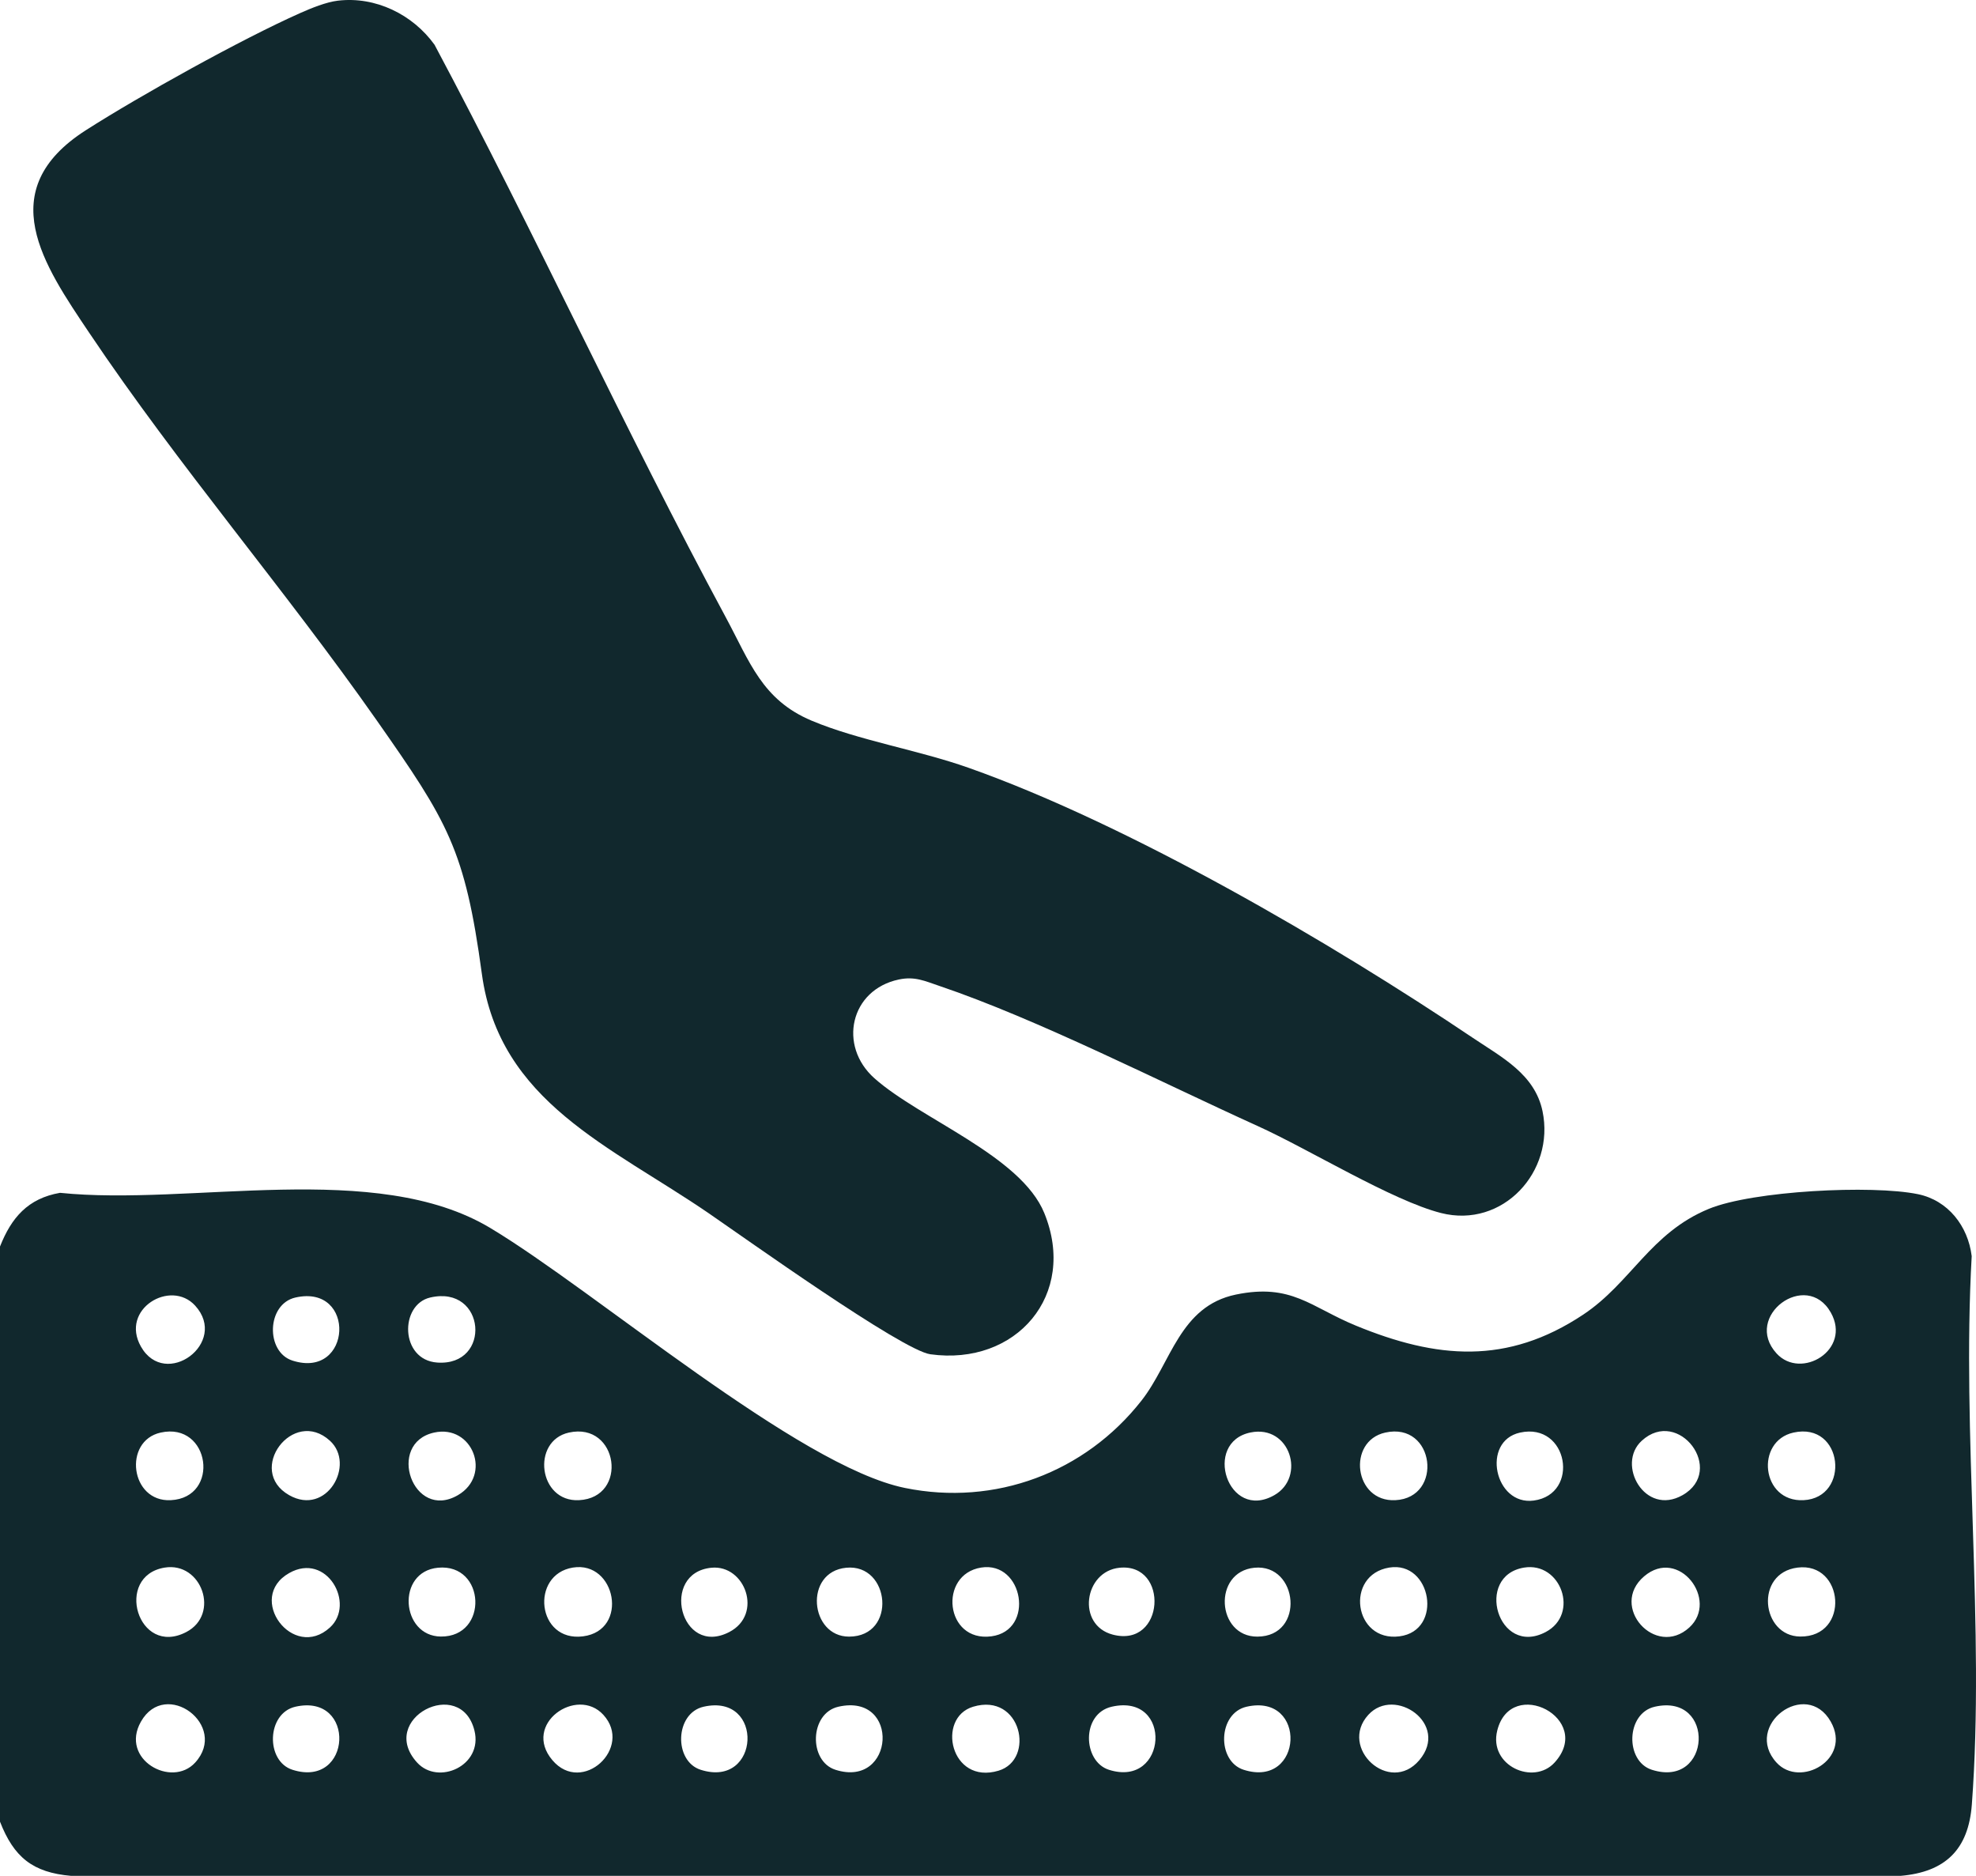 <svg viewBox="0 0 2000 1898.28" xmlns="http://www.w3.org/2000/svg" data-name="Layer 2" id="Layer_2">
  <defs>
    <style>
      .cls-1 {
        fill: #11282d;
      }
    </style>
  </defs>
  <g data-name="Layer 1" id="Layer_1-2">
    <g>
      <path d="M0,1843.45v-582.03c11.54-29.21,28.18-48.66,60.75-54.35,132.2,13.64,319.47-33.97,435.47,35.56,106.63,63.91,311.63,240.97,419.61,263.07,91.26,18.68,182.39-15.56,239.52-88.36,30.13-38.4,38.62-95.55,95.6-107.32,56.24-11.61,75.63,12.6,121.18,31.35,81.99,33.75,153.3,40.14,230.35-11.08,48.39-32.17,67.91-82.64,127.1-107,44.52-18.32,165.19-24.42,211.72-14.84,30.42,6.27,50.63,32.24,54.35,62.71-10.19,180.6,13.52,376.01.15,554.86-3.42,45.71-26.9,68.35-72.13,72.24H71.97c-38.92-3.36-57.97-18.92-71.97-54.83ZM197.54,1321.24c-24.81-27.24-76.32,3.53-54.91,41.4,24.69,43.67,89.18-3.77,54.91-41.4ZM299.02,1313.02c-29.26,6.61-30.4,55.08-3.01,63.82,60.48,19.3,64.88-77.79,3.01-63.82ZM435.43,1313.01c-31.16,7.22-30.56,63.1,7.03,65.81,55.6,4,49.49-78.91-7.03-65.81ZM1798.1,1369.56c24.81,27.24,76.32-3.53,54.91-41.4-24.69-43.67-89.18,3.77-54.91,41.4ZM162.63,1449.68c-38.27,8.45-30.84,70.46,10.21,68.41,50.46-2.52,39.97-79.5-10.21-68.41ZM333.98,1457.98c-37.42-34.28-85.35,30.02-41.31,55.03,38.09,21.63,67.38-31.15,41.31-55.03ZM439.37,1449.68c-48.84,10.8-21.49,89.85,24.13,63.32,34.76-20.21,14.86-71.94-24.13-63.32ZM575.79,1449.68c-38.27,8.45-30.84,70.46,10.21,68.41,50.46-2.52,39.97-79.5-10.21-68.41ZM1265.73,1449.58c-48.75,9.95-23.08,90.32,24.08,63.43,32.26-18.4,15.93-71.6-24.08-63.43ZM1402.1,1449.68c-38.99,8.63-31.76,70.51,10.21,68.41,48.92-2.44,40.06-79.54-10.21-68.41ZM1538.54,1449.69c-39.6,8.65-25.89,74.1,13.82,68.78,47.13-6.31,35.02-79.45-13.82-68.78ZM1661.66,1457.98c-26.07,23.88,3.22,76.66,41.31,55.03,44.03-25-3.89-89.31-41.31-55.03ZM1815.26,1449.68c-38.89,8.59-32.8,70.57,10.21,68.41,47.77-2.4,40.47-79.61-10.21-68.41ZM166.65,1586.32c-51.33,8.44-27.39,90.89,21.9,65.21,34.51-17.98,15.54-71.36-21.9-65.21ZM333.98,1646.89c26.07-23.88-3.22-76.66-41.31-55.03-44.03,25,3.89,89.31,41.31,55.03ZM443.32,1586.44c-42.47,4.04-37.55,69.28,2.89,69.65,48.58.44,45.43-74.24-2.89-69.65ZM579.82,1586.29c-43.41,7.06-36.51,75.66,10.34,69.58s33.21-76.66-10.34-69.58ZM720.05,1586.46c-52.43,5.13-31.53,90.75,18.08,65.06,34.52-17.87,16.07-68.4-18.08-65.06ZM856.47,1586.46c-43.03,4.22-36.86,69.82,2.98,69.71,48.71-.13,41.66-74.09-2.98-69.71ZM992.98,1586.29c-43.39,7.02-36.53,75.68,10.34,69.58,44.65-5.81,32.46-76.5-10.34-69.58ZM1133.21,1586.46c-36.14,3.54-43.79,58.12-6.83,67.71,52.7,13.67,57.12-72.63,6.83-67.71ZM1269.63,1586.46c-42.46,4.16-38.37,69.85,2.98,69.71,48.74-.16,41.63-74.08-2.98-69.71ZM1406.14,1586.28c-45.24,7.41-36.02,75.61,10.35,69.59,44.71-5.81,32.36-76.58-10.35-69.59ZM1542.54,1586.32c-50.39,8.31-26.5,90.67,21.9,65.21,34.58-18.19,15.42-71.36-21.9-65.21ZM1709.87,1646.89c30.09-27.53-10.59-81.73-45.79-51.72-35.7,30.44,11.51,83.08,45.79,51.72ZM1819.34,1586.32c-43.71,5.58-36.74,69.41,2.76,69.77,50.69.46,44.53-75.8-2.76-69.77ZM197.54,1783.63c34.21-37.5-29.96-85.53-54.91-41.4-21.58,38.17,31.08,67.53,54.91,41.4ZM299.02,1727.09c-29.26,6.61-30.4,55.08-3.01,63.82,60.48,19.3,64.88-77.79,3.01-63.82ZM422.2,1783.63c21.34,23.38,66.89,3.17,58-32.44-13.91-55.71-98.39-11.83-58,32.44ZM610.7,1735.31c-26.74-29.33-82.6,9.31-51.61,45.88,30.09,35.5,82.04-12.51,51.61-45.88ZM712.18,1727.09c-29.26,6.61-30.4,55.08-3.01,63.82,60.48,19.3,64.88-77.79,3.01-63.82ZM848.6,1727.09c-29.26,6.61-30.4,55.08-3.01,63.82,60.11,19.18,66.06-78.07,3.01-63.82ZM984.97,1727.09c-37.47,11.2-23.11,79.34,25.7,64.74,37.47-11.2,23.11-79.34-25.7-64.74ZM1125.32,1727.07c-31.14,7.03-29.55,55.36-2.99,63.83,59.36,18.93,65.33-77.91,2.99-63.83ZM1261.76,1727.09c-29.26,6.61-30.4,55.08-3.01,63.82,60.48,19.3,64.88-77.79,3.01-63.82ZM1384.94,1735.31c-30.43,33.37,21.52,81.38,51.61,45.88,30.99-36.57-24.87-75.21-51.61-45.88ZM1573.43,1783.63c40.4-44.27-44.09-88.14-58-32.44-8.89,35.6,36.66,55.82,58,32.44ZM1674.92,1727.09c-29.26,6.61-30.4,55.08-3.01,63.82,60.48,19.3,64.88-77.79,3.01-63.82ZM1798.1,1783.63c23.83,26.13,76.49-3.23,54.91-41.4-24.95-44.13-89.12,3.9-54.91,41.4Z" class="cls-1"></path>
      <path d="M342.09.67c37.99-4.49,75.58,13.9,97.71,44.59,101.98,191.09,192.11,388.87,294.84,579.52,24.32,45.14,36.67,83.34,86.76,104.46,47.17,19.88,108.18,29.77,158.96,47.73,162.05,57.3,366.98,176.82,510.61,273.43,28.8,19.38,62.47,36.52,70.29,74.06,12.75,61.21-40.29,118.96-102.79,103.03-49.35-12.57-133.59-64.5-185.17-87.86-98.12-44.43-223.19-108.31-322.29-141.85-15.1-5.11-25.07-9.99-41.25-6.58-49.21,10.37-61.74,67.06-24.67,99.99,46.36,41.19,148.15,78.32,171.87,136.34,33.84,82.77-28.43,154.97-115.31,142.91-28.81-4-187.87-117.71-224.13-142.57-99.2-68-212.17-112.52-229.8-242.35-17.13-126.12-34.39-153.82-106.45-256.6-93.3-133.08-200.18-256.91-290.9-392.06-46.04-68.59-98.6-144.25-3.42-205.12,55.02-35.18,157.8-92.29,216.92-118.54,11.19-4.97,26.22-11.12,38.23-12.54Z" class="cls-1"></path>
    </g>
  </g>
</svg>